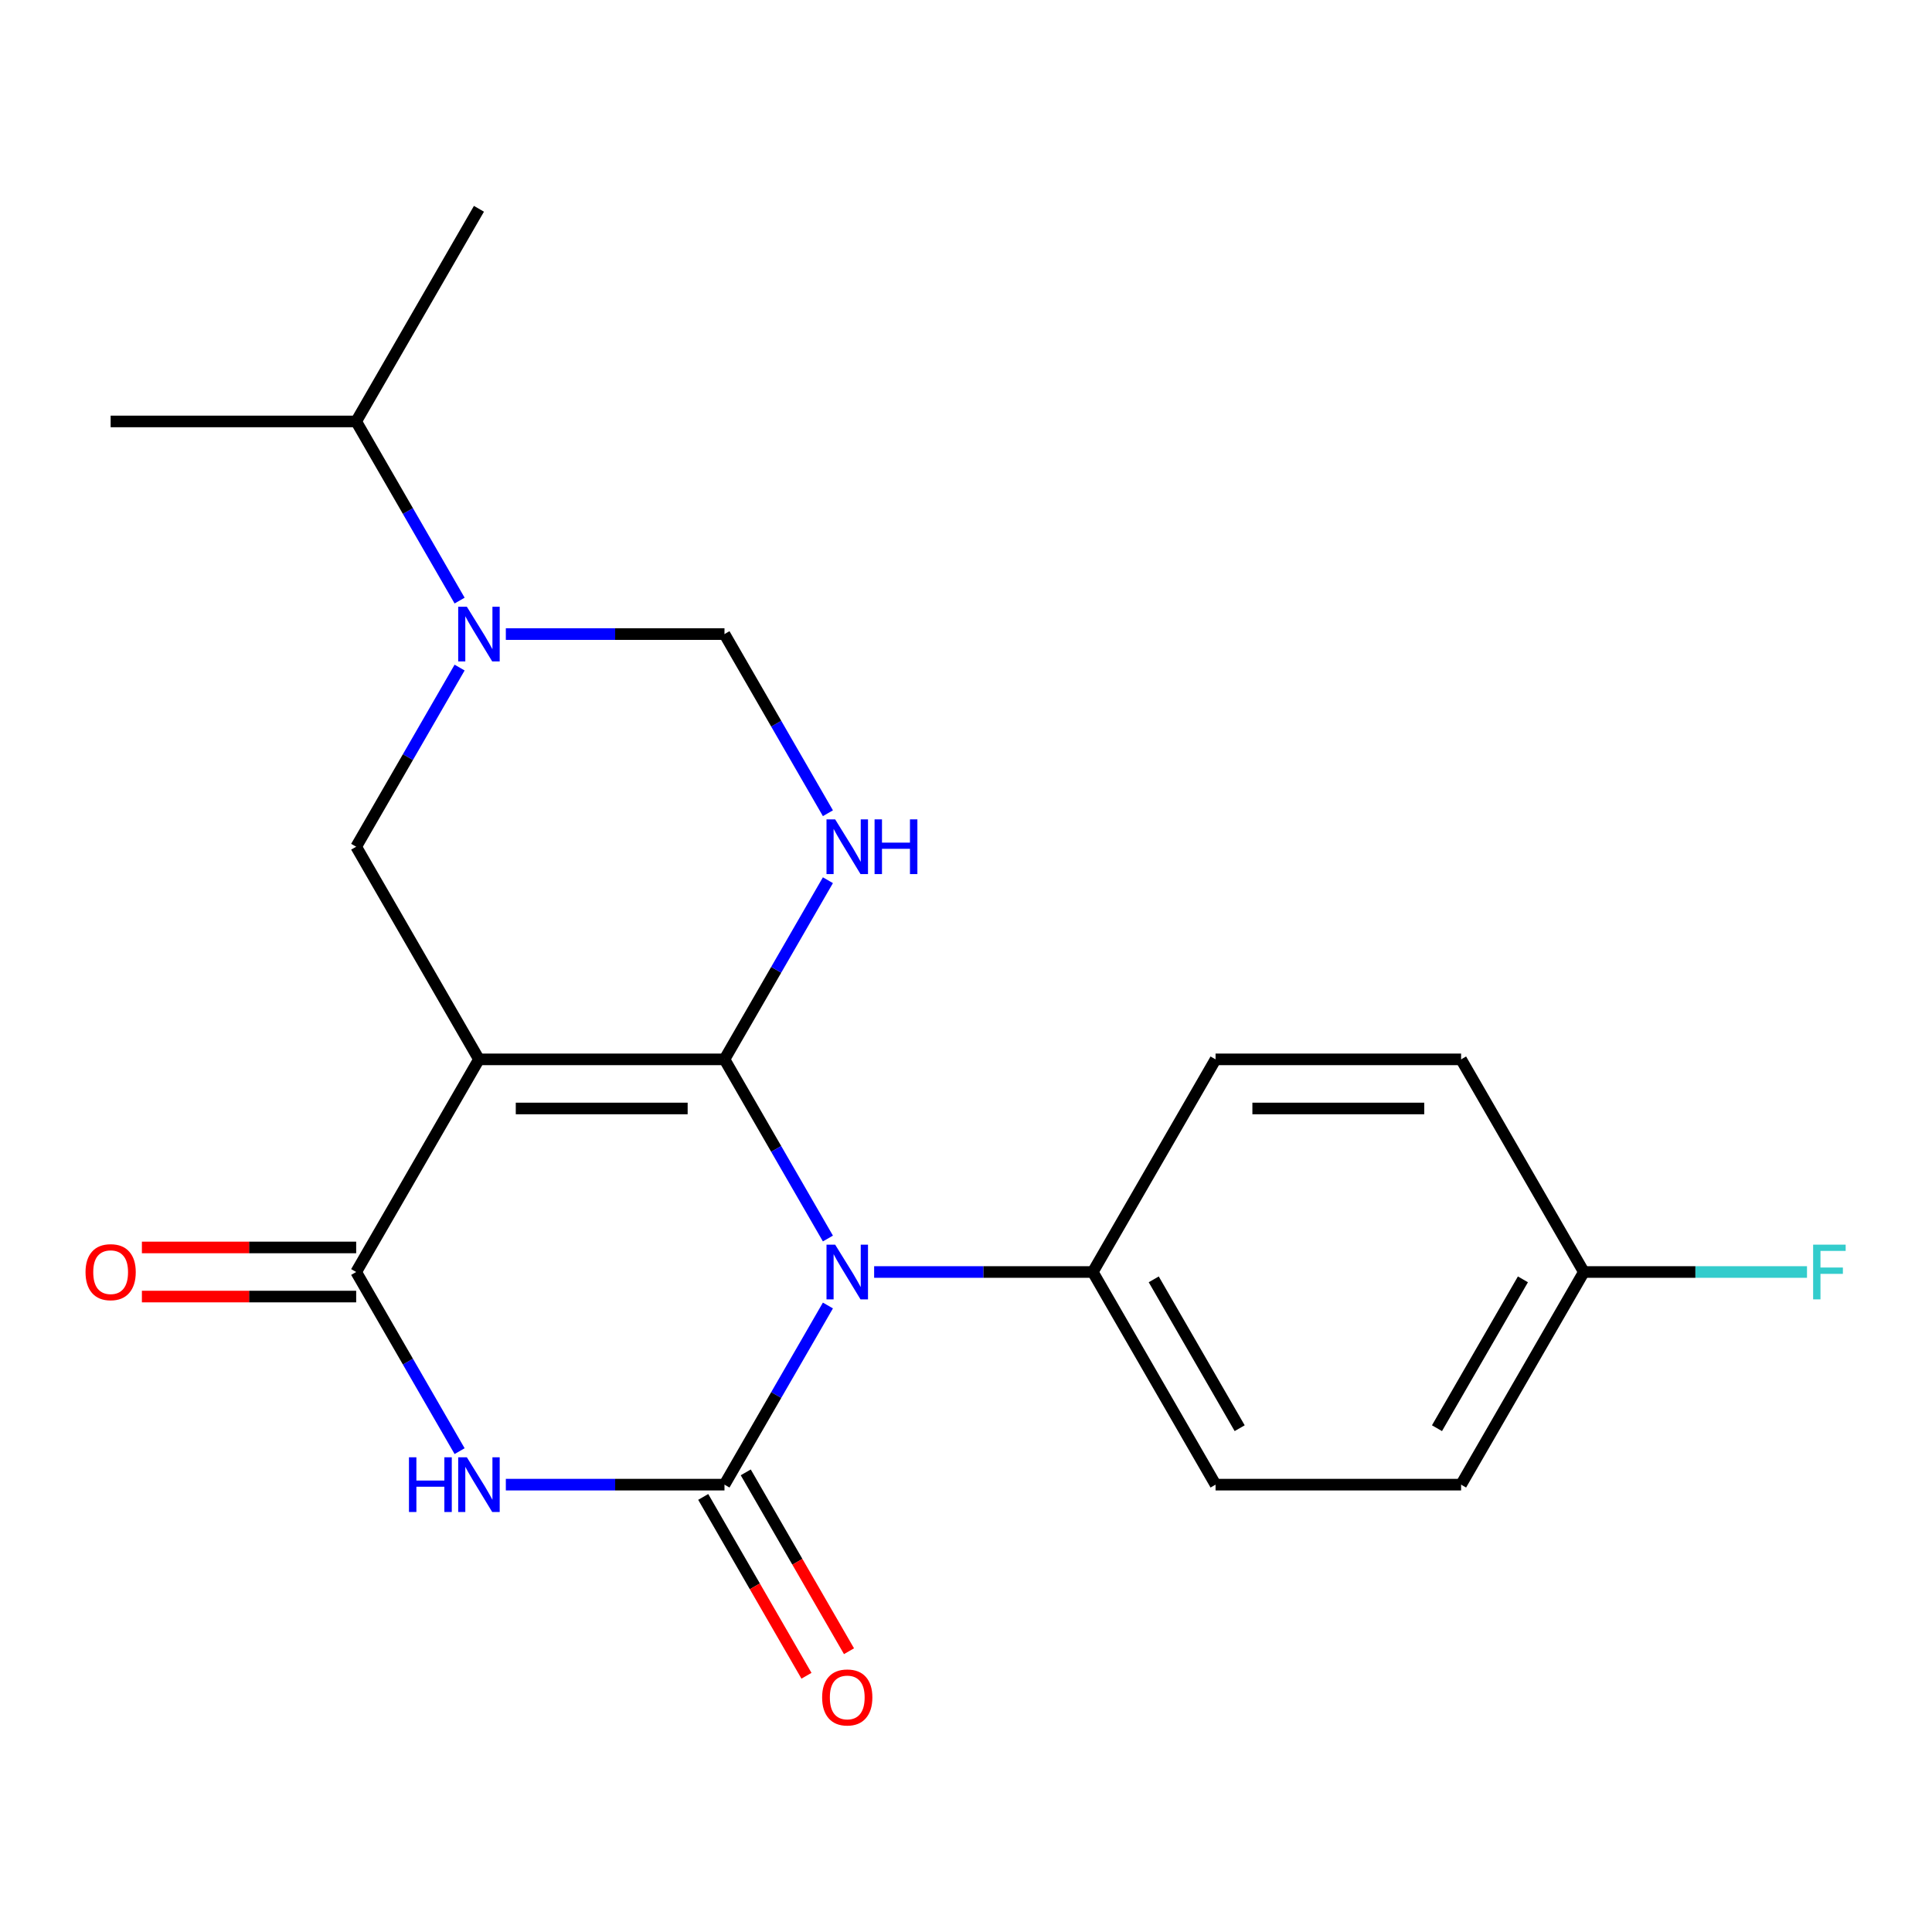 <?xml version='1.0' encoding='iso-8859-1'?>
<svg version='1.1' baseProfile='full'
              xmlns='http://www.w3.org/2000/svg'
                      xmlns:rdkit='http://www.rdkit.org/xml'
                      xmlns:xlink='http://www.w3.org/1999/xlink'
                  xml:space='preserve'
width='1000px' height='1000px' viewBox='0 0 1000 1000'>
<!-- END OF HEADER -->
<rect style='opacity:1.0;fill:#FFFFFF;stroke:none' width='1000' height='1000' x='0' y='0'> </rect>
<path class='bond-0' d='M 374.991,548.325 L 401.759,594.688' style='fill:none;fill-rule:evenodd;stroke:#000000;stroke-width:6px;stroke-linecap:butt;stroke-linejoin:miter;stroke-opacity:1' />
<path class='bond-0' d='M 401.759,594.688 L 428.526,641.051' style='fill:none;fill-rule:evenodd;stroke:#0000FF;stroke-width:6px;stroke-linecap:butt;stroke-linejoin:miter;stroke-opacity:1' />
<path class='bond-1' d='M 374.991,548.325 L 247.902,548.325' style='fill:none;fill-rule:evenodd;stroke:#000000;stroke-width:6px;stroke-linecap:butt;stroke-linejoin:miter;stroke-opacity:1' />
<path class='bond-1' d='M 355.928,573.743 L 266.965,573.743' style='fill:none;fill-rule:evenodd;stroke:#000000;stroke-width:6px;stroke-linecap:butt;stroke-linejoin:miter;stroke-opacity:1' />
<path class='bond-5' d='M 374.991,548.325 L 401.759,501.963' style='fill:none;fill-rule:evenodd;stroke:#000000;stroke-width:6px;stroke-linecap:butt;stroke-linejoin:miter;stroke-opacity:1' />
<path class='bond-5' d='M 401.759,501.963 L 428.526,455.6' style='fill:none;fill-rule:evenodd;stroke:#0000FF;stroke-width:6px;stroke-linecap:butt;stroke-linejoin:miter;stroke-opacity:1' />
<path class='bond-2' d='M 428.526,675.725 L 401.759,722.088' style='fill:none;fill-rule:evenodd;stroke:#0000FF;stroke-width:6px;stroke-linecap:butt;stroke-linejoin:miter;stroke-opacity:1' />
<path class='bond-2' d='M 401.759,722.088 L 374.991,768.451' style='fill:none;fill-rule:evenodd;stroke:#000000;stroke-width:6px;stroke-linecap:butt;stroke-linejoin:miter;stroke-opacity:1' />
<path class='bond-9' d='M 452.453,658.388 L 509.04,658.388' style='fill:none;fill-rule:evenodd;stroke:#0000FF;stroke-width:6px;stroke-linecap:butt;stroke-linejoin:miter;stroke-opacity:1' />
<path class='bond-9' d='M 509.04,658.388 L 565.626,658.388' style='fill:none;fill-rule:evenodd;stroke:#000000;stroke-width:6px;stroke-linecap:butt;stroke-linejoin:miter;stroke-opacity:1' />
<path class='bond-4' d='M 247.902,548.325 L 184.357,658.388' style='fill:none;fill-rule:evenodd;stroke:#000000;stroke-width:6px;stroke-linecap:butt;stroke-linejoin:miter;stroke-opacity:1' />
<path class='bond-7' d='M 247.902,548.325 L 184.357,438.263' style='fill:none;fill-rule:evenodd;stroke:#000000;stroke-width:6px;stroke-linecap:butt;stroke-linejoin:miter;stroke-opacity:1' />
<path class='bond-10' d='M 363.985,774.805 L 390.706,821.088' style='fill:none;fill-rule:evenodd;stroke:#000000;stroke-width:6px;stroke-linecap:butt;stroke-linejoin:miter;stroke-opacity:1' />
<path class='bond-10' d='M 390.706,821.088 L 417.428,867.371' style='fill:none;fill-rule:evenodd;stroke:#FF0000;stroke-width:6px;stroke-linecap:butt;stroke-linejoin:miter;stroke-opacity:1' />
<path class='bond-10' d='M 385.998,762.096 L 412.719,808.379' style='fill:none;fill-rule:evenodd;stroke:#000000;stroke-width:6px;stroke-linecap:butt;stroke-linejoin:miter;stroke-opacity:1' />
<path class='bond-10' d='M 412.719,808.379 L 439.44,854.662' style='fill:none;fill-rule:evenodd;stroke:#FF0000;stroke-width:6px;stroke-linecap:butt;stroke-linejoin:miter;stroke-opacity:1' />
<path class='bond-22' d='M 374.991,768.451 L 318.405,768.451' style='fill:none;fill-rule:evenodd;stroke:#000000;stroke-width:6px;stroke-linecap:butt;stroke-linejoin:miter;stroke-opacity:1' />
<path class='bond-22' d='M 318.405,768.451 L 261.819,768.451' style='fill:none;fill-rule:evenodd;stroke:#0000FF;stroke-width:6px;stroke-linecap:butt;stroke-linejoin:miter;stroke-opacity:1' />
<path class='bond-3' d='M 237.892,751.114 L 211.125,704.751' style='fill:none;fill-rule:evenodd;stroke:#0000FF;stroke-width:6px;stroke-linecap:butt;stroke-linejoin:miter;stroke-opacity:1' />
<path class='bond-3' d='M 211.125,704.751 L 184.357,658.388' style='fill:none;fill-rule:evenodd;stroke:#000000;stroke-width:6px;stroke-linecap:butt;stroke-linejoin:miter;stroke-opacity:1' />
<path class='bond-11' d='M 184.357,645.679 L 128.901,645.679' style='fill:none;fill-rule:evenodd;stroke:#000000;stroke-width:6px;stroke-linecap:butt;stroke-linejoin:miter;stroke-opacity:1' />
<path class='bond-11' d='M 128.901,645.679 L 73.445,645.679' style='fill:none;fill-rule:evenodd;stroke:#FF0000;stroke-width:6px;stroke-linecap:butt;stroke-linejoin:miter;stroke-opacity:1' />
<path class='bond-11' d='M 184.357,671.097 L 128.901,671.097' style='fill:none;fill-rule:evenodd;stroke:#000000;stroke-width:6px;stroke-linecap:butt;stroke-linejoin:miter;stroke-opacity:1' />
<path class='bond-11' d='M 128.901,671.097 L 73.445,671.097' style='fill:none;fill-rule:evenodd;stroke:#FF0000;stroke-width:6px;stroke-linecap:butt;stroke-linejoin:miter;stroke-opacity:1' />
<path class='bond-8' d='M 428.526,420.925 L 401.759,374.563' style='fill:none;fill-rule:evenodd;stroke:#0000FF;stroke-width:6px;stroke-linecap:butt;stroke-linejoin:miter;stroke-opacity:1' />
<path class='bond-8' d='M 401.759,374.563 L 374.991,328.2' style='fill:none;fill-rule:evenodd;stroke:#000000;stroke-width:6px;stroke-linecap:butt;stroke-linejoin:miter;stroke-opacity:1' />
<path class='bond-6' d='M 261.819,328.2 L 318.405,328.2' style='fill:none;fill-rule:evenodd;stroke:#0000FF;stroke-width:6px;stroke-linecap:butt;stroke-linejoin:miter;stroke-opacity:1' />
<path class='bond-6' d='M 318.405,328.2 L 374.991,328.2' style='fill:none;fill-rule:evenodd;stroke:#000000;stroke-width:6px;stroke-linecap:butt;stroke-linejoin:miter;stroke-opacity:1' />
<path class='bond-12' d='M 237.892,310.863 L 211.125,264.5' style='fill:none;fill-rule:evenodd;stroke:#0000FF;stroke-width:6px;stroke-linecap:butt;stroke-linejoin:miter;stroke-opacity:1' />
<path class='bond-12' d='M 211.125,264.5 L 184.357,218.137' style='fill:none;fill-rule:evenodd;stroke:#000000;stroke-width:6px;stroke-linecap:butt;stroke-linejoin:miter;stroke-opacity:1' />
<path class='bond-21' d='M 237.892,345.537 L 211.125,391.9' style='fill:none;fill-rule:evenodd;stroke:#0000FF;stroke-width:6px;stroke-linecap:butt;stroke-linejoin:miter;stroke-opacity:1' />
<path class='bond-21' d='M 211.125,391.9 L 184.357,438.263' style='fill:none;fill-rule:evenodd;stroke:#000000;stroke-width:6px;stroke-linecap:butt;stroke-linejoin:miter;stroke-opacity:1' />
<path class='bond-13' d='M 565.626,658.388 L 629.17,768.451' style='fill:none;fill-rule:evenodd;stroke:#000000;stroke-width:6px;stroke-linecap:butt;stroke-linejoin:miter;stroke-opacity:1' />
<path class='bond-13' d='M 597.17,662.189 L 641.651,739.233' style='fill:none;fill-rule:evenodd;stroke:#000000;stroke-width:6px;stroke-linecap:butt;stroke-linejoin:miter;stroke-opacity:1' />
<path class='bond-14' d='M 565.626,658.388 L 629.17,548.325' style='fill:none;fill-rule:evenodd;stroke:#000000;stroke-width:6px;stroke-linecap:butt;stroke-linejoin:miter;stroke-opacity:1' />
<path class='bond-19' d='M 184.357,218.137 L 247.902,108.074' style='fill:none;fill-rule:evenodd;stroke:#000000;stroke-width:6px;stroke-linecap:butt;stroke-linejoin:miter;stroke-opacity:1' />
<path class='bond-20' d='M 184.357,218.137 L 57.267,218.137' style='fill:none;fill-rule:evenodd;stroke:#000000;stroke-width:6px;stroke-linecap:butt;stroke-linejoin:miter;stroke-opacity:1' />
<path class='bond-16' d='M 629.17,768.451 L 756.26,768.451' style='fill:none;fill-rule:evenodd;stroke:#000000;stroke-width:6px;stroke-linecap:butt;stroke-linejoin:miter;stroke-opacity:1' />
<path class='bond-17' d='M 629.17,548.325 L 756.26,548.325' style='fill:none;fill-rule:evenodd;stroke:#000000;stroke-width:6px;stroke-linecap:butt;stroke-linejoin:miter;stroke-opacity:1' />
<path class='bond-17' d='M 648.234,573.743 L 737.197,573.743' style='fill:none;fill-rule:evenodd;stroke:#000000;stroke-width:6px;stroke-linecap:butt;stroke-linejoin:miter;stroke-opacity:1' />
<path class='bond-15' d='M 819.805,658.388 L 756.26,548.325' style='fill:none;fill-rule:evenodd;stroke:#000000;stroke-width:6px;stroke-linecap:butt;stroke-linejoin:miter;stroke-opacity:1' />
<path class='bond-18' d='M 819.805,658.388 L 877.551,658.388' style='fill:none;fill-rule:evenodd;stroke:#000000;stroke-width:6px;stroke-linecap:butt;stroke-linejoin:miter;stroke-opacity:1' />
<path class='bond-18' d='M 877.551,658.388 L 935.297,658.388' style='fill:none;fill-rule:evenodd;stroke:#33CCCC;stroke-width:6px;stroke-linecap:butt;stroke-linejoin:miter;stroke-opacity:1' />
<path class='bond-23' d='M 819.805,658.388 L 756.26,768.451' style='fill:none;fill-rule:evenodd;stroke:#000000;stroke-width:6px;stroke-linecap:butt;stroke-linejoin:miter;stroke-opacity:1' />
<path class='bond-23' d='M 788.261,662.189 L 743.779,739.233' style='fill:none;fill-rule:evenodd;stroke:#000000;stroke-width:6px;stroke-linecap:butt;stroke-linejoin:miter;stroke-opacity:1' />
<path  class='atom-1' d='M 432.276 644.228
L 441.556 659.228
Q 442.476 660.708, 443.956 663.388
Q 445.436 666.068, 445.516 666.228
L 445.516 644.228
L 449.276 644.228
L 449.276 672.548
L 445.396 672.548
L 435.436 656.148
Q 434.276 654.228, 433.036 652.028
Q 431.836 649.828, 431.476 649.148
L 431.476 672.548
L 427.796 672.548
L 427.796 644.228
L 432.276 644.228
' fill='#0000FF'/>
<path  class='atom-4' d='M 211.682 754.291
L 215.522 754.291
L 215.522 766.331
L 230.002 766.331
L 230.002 754.291
L 233.842 754.291
L 233.842 782.611
L 230.002 782.611
L 230.002 769.531
L 215.522 769.531
L 215.522 782.611
L 211.682 782.611
L 211.682 754.291
' fill='#0000FF'/>
<path  class='atom-4' d='M 241.642 754.291
L 250.922 769.291
Q 251.842 770.771, 253.322 773.451
Q 254.802 776.131, 254.882 776.291
L 254.882 754.291
L 258.642 754.291
L 258.642 782.611
L 254.762 782.611
L 244.802 766.211
Q 243.642 764.291, 242.402 762.091
Q 241.202 759.891, 240.842 759.211
L 240.842 782.611
L 237.162 782.611
L 237.162 754.291
L 241.642 754.291
' fill='#0000FF'/>
<path  class='atom-6' d='M 432.276 424.103
L 441.556 439.103
Q 442.476 440.583, 443.956 443.263
Q 445.436 445.943, 445.516 446.103
L 445.516 424.103
L 449.276 424.103
L 449.276 452.423
L 445.396 452.423
L 435.436 436.023
Q 434.276 434.103, 433.036 431.903
Q 431.836 429.703, 431.476 429.023
L 431.476 452.423
L 427.796 452.423
L 427.796 424.103
L 432.276 424.103
' fill='#0000FF'/>
<path  class='atom-6' d='M 452.676 424.103
L 456.516 424.103
L 456.516 436.143
L 470.996 436.143
L 470.996 424.103
L 474.836 424.103
L 474.836 452.423
L 470.996 452.423
L 470.996 439.343
L 456.516 439.343
L 456.516 452.423
L 452.676 452.423
L 452.676 424.103
' fill='#0000FF'/>
<path  class='atom-7' d='M 241.642 314.04
L 250.922 329.04
Q 251.842 330.52, 253.322 333.2
Q 254.802 335.88, 254.882 336.04
L 254.882 314.04
L 258.642 314.04
L 258.642 342.36
L 254.762 342.36
L 244.802 325.96
Q 243.642 324.04, 242.402 321.84
Q 241.202 319.64, 240.842 318.96
L 240.842 342.36
L 237.162 342.36
L 237.162 314.04
L 241.642 314.04
' fill='#0000FF'/>
<path  class='atom-11' d='M 425.536 878.594
Q 425.536 871.794, 428.896 867.994
Q 432.256 864.194, 438.536 864.194
Q 444.816 864.194, 448.176 867.994
Q 451.536 871.794, 451.536 878.594
Q 451.536 885.474, 448.136 889.394
Q 444.736 893.274, 438.536 893.274
Q 432.296 893.274, 428.896 889.394
Q 425.536 885.514, 425.536 878.594
M 438.536 890.074
Q 442.856 890.074, 445.176 887.194
Q 447.536 884.274, 447.536 878.594
Q 447.536 873.034, 445.176 870.234
Q 442.856 867.394, 438.536 867.394
Q 434.216 867.394, 431.856 870.194
Q 429.536 872.994, 429.536 878.594
Q 429.536 884.314, 431.856 887.194
Q 434.216 890.074, 438.536 890.074
' fill='#FF0000'/>
<path  class='atom-12' d='M 44.267 658.468
Q 44.267 651.668, 47.627 647.868
Q 50.987 644.068, 57.267 644.068
Q 63.547 644.068, 66.907 647.868
Q 70.267 651.668, 70.267 658.468
Q 70.267 665.348, 66.867 669.268
Q 63.467 673.148, 57.267 673.148
Q 51.027 673.148, 47.627 669.268
Q 44.267 665.388, 44.267 658.468
M 57.267 669.948
Q 61.587 669.948, 63.907 667.068
Q 66.267 664.148, 66.267 658.468
Q 66.267 652.908, 63.907 650.108
Q 61.587 647.268, 57.267 647.268
Q 52.947 647.268, 50.587 650.068
Q 48.267 652.868, 48.267 658.468
Q 48.267 664.188, 50.587 667.068
Q 52.947 669.948, 57.267 669.948
' fill='#FF0000'/>
<path  class='atom-19' d='M 938.474 644.228
L 955.314 644.228
L 955.314 647.468
L 942.274 647.468
L 942.274 656.068
L 953.874 656.068
L 953.874 659.348
L 942.274 659.348
L 942.274 672.548
L 938.474 672.548
L 938.474 644.228
' fill='#33CCCC'/>
</svg>
